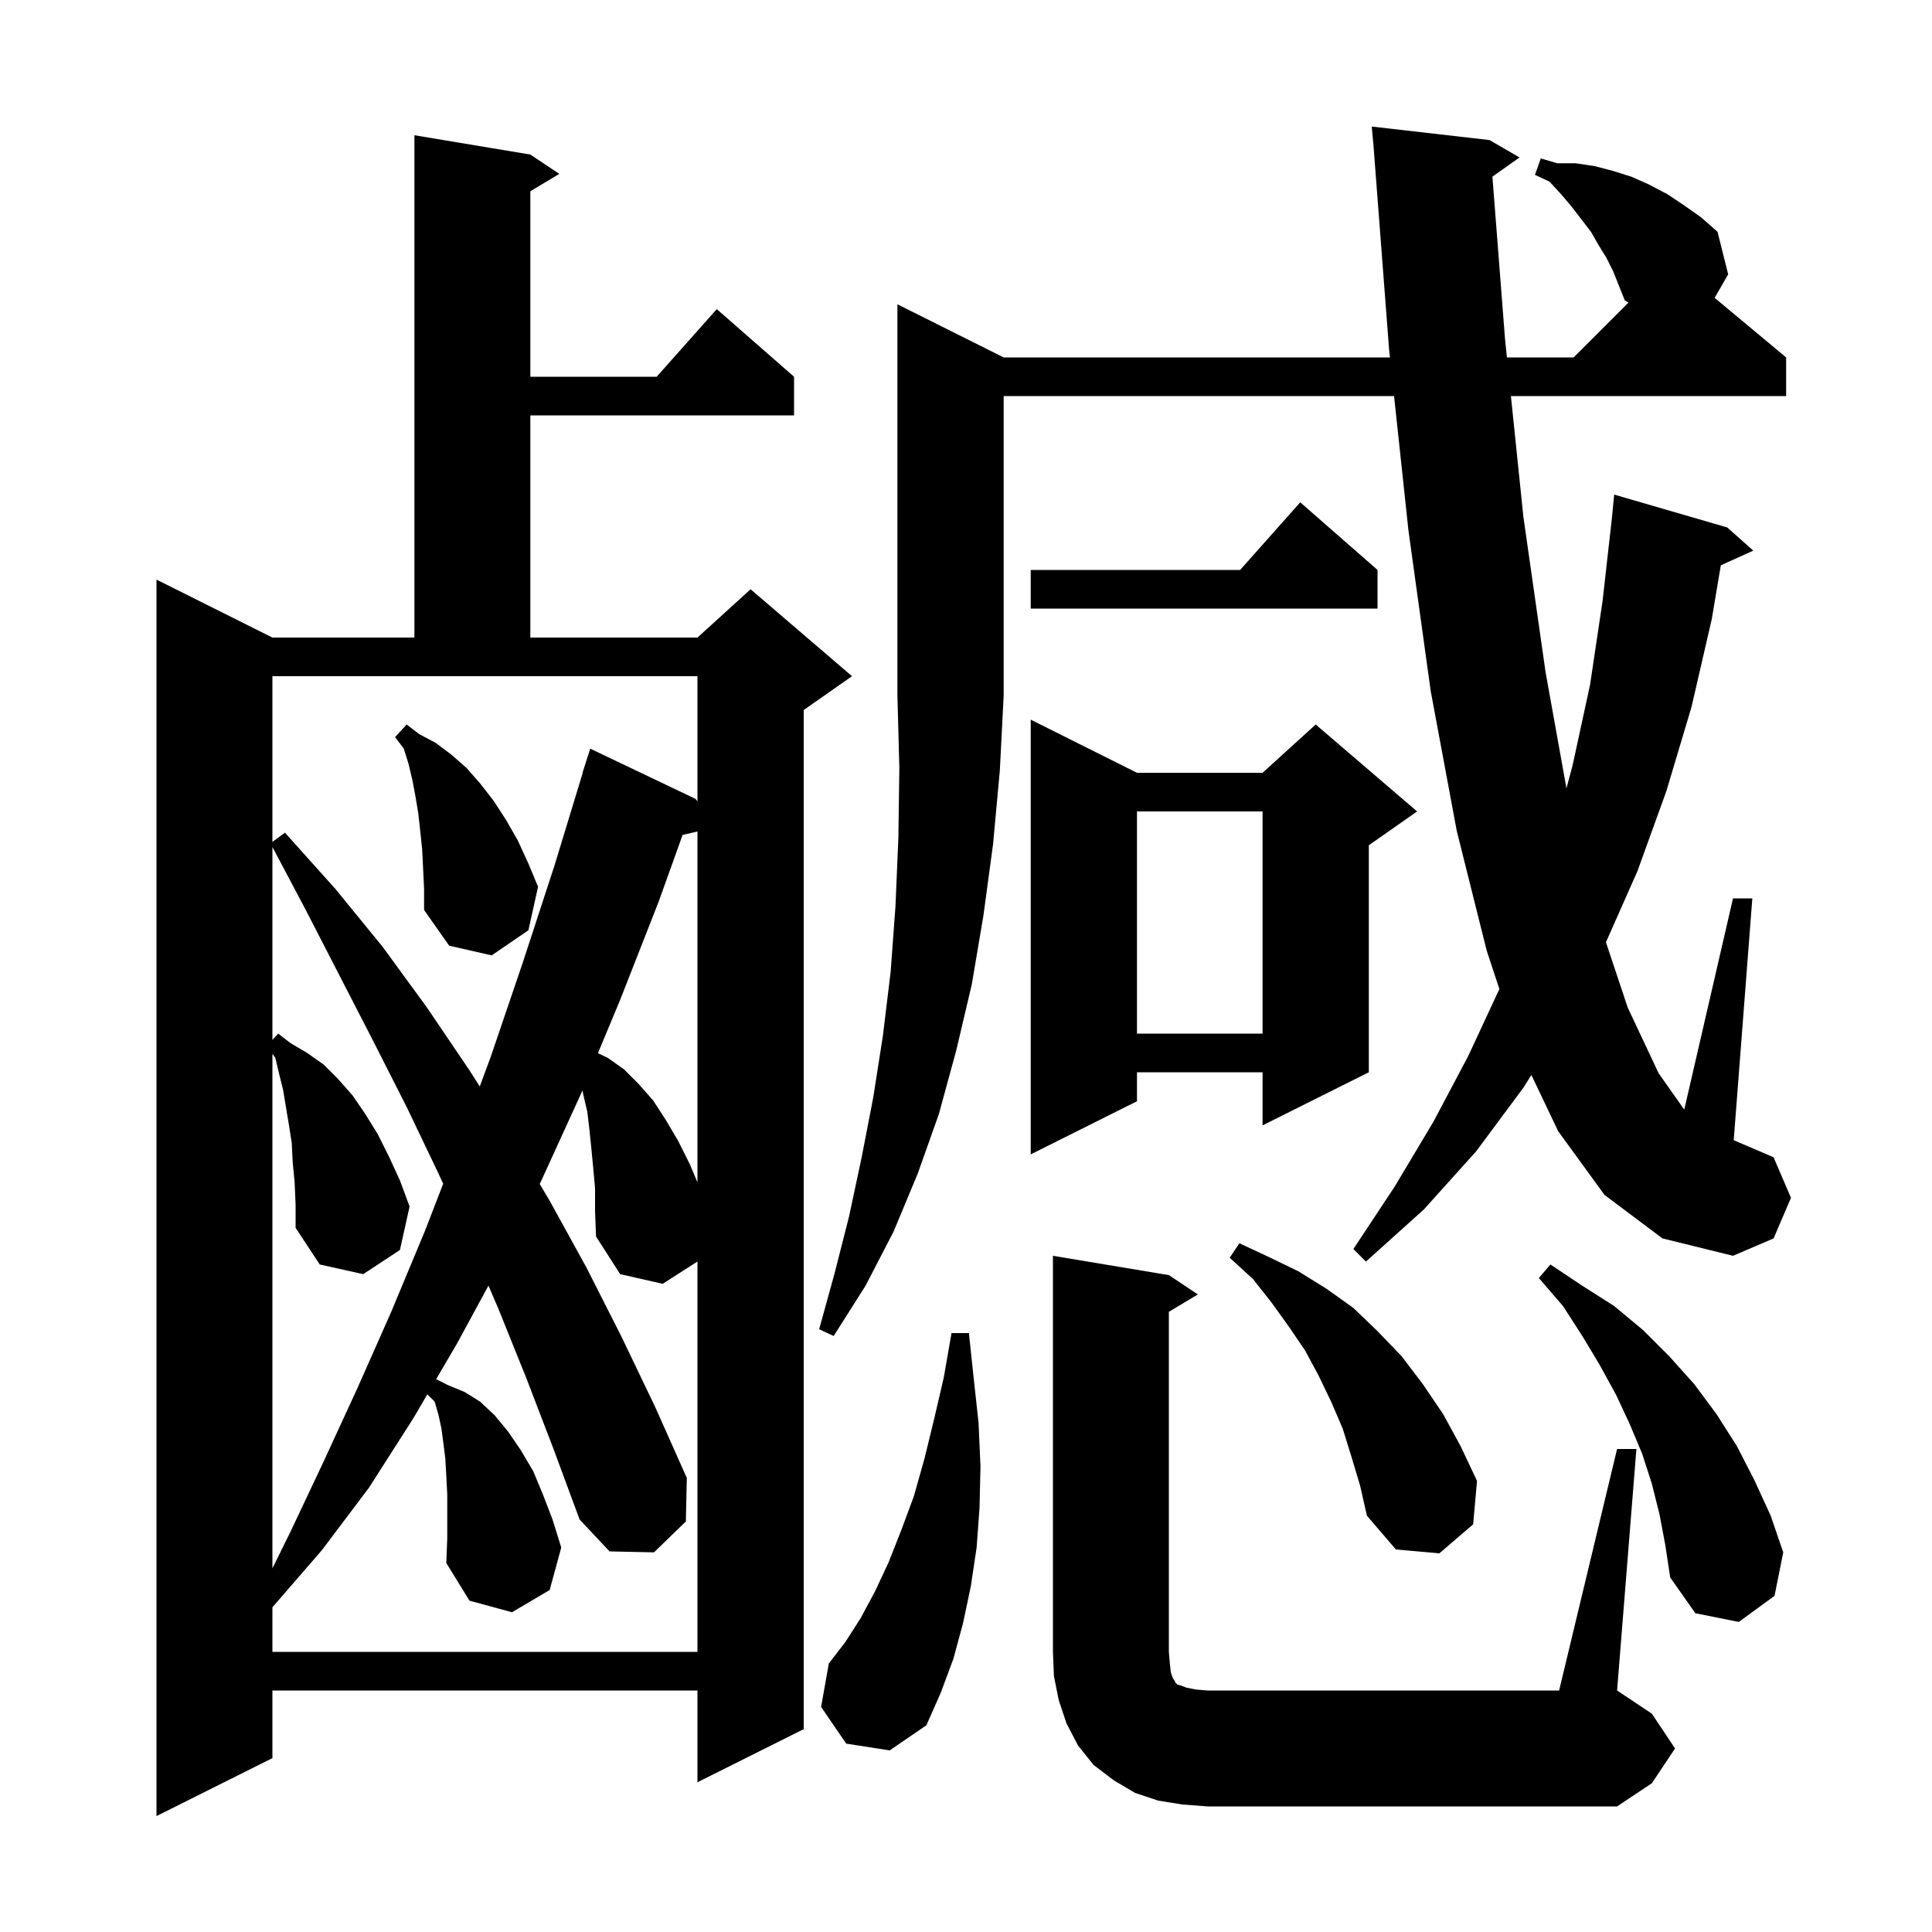 <svg xmlns="http://www.w3.org/2000/svg" xmlns:xlink="http://www.w3.org/1999/xlink" version="1.1" baseProfile="full" viewBox="0 0 200 200" width="200" height="200"><g fill="currentColor"><path d="M 54.9 16.0 L 57.9 18.0 L 54.9 19.8 L 54.9 39.0 L 67.978 39.0 L 74.2 32.0 L 82.2 39.0 L 82.2 43.0 L 54.9 43.0 L 54.9 66.0 L 72.2 66.0 L 77.7 61.0 L 88.2 70.0 L 83.2 73.5 L 83.2 179.0 L 72.2 184.5 L 72.2 175.0 L 28.2 175.0 L 28.2 182.0 L 16.2 188.0 L 16.2 60.0 L 28.2 66.0 L 42.9 66.0 L 42.9 14.0 Z M 122.4 186.8 L 119.9 186.4 L 117.5 185.6 L 115.3 184.3 L 113.2 182.7 L 111.6 180.7 L 110.4 178.4 L 109.6 176.0 L 109.1 173.5 L 109.0 171.0 L 109.0 130.0 L 121.0 132.0 L 124.0 134.0 L 121.0 135.8 L 121.0 171.0 L 121.1 172.2 L 121.2 173.1 L 121.4 173.7 L 121.6 174.0 L 121.7 174.2 L 121.9 174.4 L 122.3 174.5 L 122.8 174.7 L 123.8 174.9 L 125.0 175.0 L 161.4 175.0 L 167.4 150.0 L 169.4 150.0 L 167.4 175.0 L 171.0 177.4 L 173.4 181.0 L 171.0 184.6 L 167.4 187.0 L 125.0 187.0 Z M 87.6 180.5 L 85.0 176.7 L 85.8 172.2 L 87.5 170.0 L 89.1 167.5 L 90.6 164.7 L 92.0 161.7 L 93.3 158.4 L 94.6 154.9 L 95.7 151.0 L 96.7 146.9 L 97.7 142.6 L 98.5 138.0 L 100.3 138.0 L 100.8 142.7 L 101.3 147.3 L 101.5 151.8 L 101.4 156.1 L 101.1 160.2 L 100.5 164.2 L 99.7 168.0 L 98.7 171.7 L 97.4 175.2 L 95.9 178.6 L 92.1 181.2 Z M 54.5 142.7 L 51.6 135.5 L 50.566 133.087 L 47.3 139.1 L 45.152 142.776 L 46.4 143.4 L 48.1 144.1 L 49.7 145.1 L 51.2 146.5 L 52.6 148.2 L 53.9 150.1 L 55.2 152.3 L 56.2 154.7 L 57.2 157.3 L 58.1 160.2 L 56.9 164.6 L 53.0 166.9 L 48.6 165.7 L 46.2 161.8 L 46.3 159.2 L 46.3 154.7 L 46.2 152.8 L 46.1 151.0 L 45.9 149.4 L 45.7 147.9 L 45.4 146.5 L 45.0 145.1 L 44.239 144.339 L 42.8 146.8 L 38.2 154.0 L 33.3 160.5 L 28.2 166.385 L 28.2 171.0 L 72.2 171.0 L 72.2 130.592 L 68.6 132.9 L 64.2 131.9 L 61.7 128.0 L 61.6 125.4 L 61.6 123.0 L 61.4 120.8 L 61.2 118.7 L 61.0 116.8 L 60.8 115.1 L 60.4 113.4 L 60.295 112.873 L 60.2 113.1 L 56.0 122.3 L 55.869 122.565 L 56.9 124.3 L 60.7 131.2 L 64.3 138.3 L 67.8 145.6 L 71.1 153.0 L 71.0 157.5 L 67.7 160.7 L 63.1 160.6 L 60.0 157.3 L 57.3 150.0 Z M 171.8 156.8 L 171.0 153.6 L 170.0 150.5 L 168.7 147.4 L 167.3 144.4 L 165.6 141.3 L 163.8 138.3 L 161.8 135.2 L 159.3 132.3 L 160.5 130.9 L 163.8 133.1 L 167.1 135.2 L 170.1 137.7 L 172.8 140.4 L 175.4 143.3 L 177.7 146.4 L 179.8 149.7 L 181.6 153.2 L 183.3 156.9 L 184.6 160.7 L 183.7 165.2 L 180.0 167.9 L 175.5 167.0 L 172.9 163.3 L 172.4 160.0 Z M 30.5 122.4 L 30.3 120.3 L 30.2 118.3 L 29.9 116.4 L 29.3 112.8 L 28.9 111.2 L 28.5 109.5 L 28.2 109.1 L 28.2 162.356 L 30.1 158.5 L 33.5 151.3 L 37.0 143.7 L 40.5 135.8 L 44.0 127.4 L 45.877 122.543 L 45.4 121.5 L 42.1 114.6 L 38.6 107.7 L 31.6 94.1 L 28.2 87.678 L 28.2 107.65 L 28.8 107.0 L 30.1 108.0 L 31.8 109.0 L 33.5 110.2 L 35.0 111.7 L 36.5 113.4 L 37.8 115.3 L 39.1 117.4 L 40.3 119.8 L 41.4 122.2 L 42.4 124.9 L 41.4 129.4 L 37.6 131.9 L 33.1 130.9 L 30.6 127.1 L 30.6 124.7 Z M 139.9 150.8 L 139.0 147.9 L 137.8 145.1 L 136.5 142.4 L 135.1 139.8 L 133.4 137.3 L 131.6 134.8 L 129.7 132.4 L 127.3 130.2 L 128.3 128.7 L 131.3 130.1 L 134.4 131.6 L 137.3 133.4 L 140.1 135.4 L 142.6 137.8 L 145.1 140.4 L 147.3 143.3 L 149.4 146.4 L 151.2 149.7 L 152.9 153.3 L 152.5 157.8 L 149.0 160.8 L 144.5 160.4 L 141.5 156.9 L 140.8 153.8 Z M 103.9 37.0 L 143.886 37.0 L 143.8 36.2 L 142.2 15.3 L 142.206 15.3 L 142.0 13.1 L 154.2 14.5 L 157.3 16.3 L 154.494 18.287 L 155.8 35.1 L 155.996 37.0 L 162.9 37.0 L 168.577 31.323 L 168.2 31.1 L 167.0 28.1 L 166.3 26.7 L 165.5 25.4 L 164.7 24.0 L 162.7 21.4 L 161.6 20.1 L 160.4 18.8 L 158.9 18.1 L 159.5 16.4 L 161.2 16.9 L 163.1 16.9 L 165.1 17.2 L 167.0 17.7 L 168.9 18.3 L 170.7 19.1 L 172.6 20.1 L 174.4 21.3 L 176.1 22.5 L 177.8 24.0 L 178.9 28.4 L 177.501 30.834 L 184.9 37.0 L 184.9 41.0 L 156.409 41.0 L 157.7 53.5 L 160.0 69.6 L 162.16 81.608 L 162.8 79.2 L 164.6 70.9 L 165.9 62.2 L 166.877 53.507 L 167.1 51.2 L 178.8 54.6 L 181.5 57.0 L 178.139 58.522 L 177.2 64.1 L 175.1 73.2 L 172.5 81.9 L 169.5 90.2 L 166.247 97.542 L 168.5 104.3 L 171.7 111.1 L 174.354 114.867 L 179.4 93.0 L 181.4 93.0 L 179.474 118.032 L 183.6 119.8 L 185.4 124.0 L 183.6 128.2 L 179.4 130.0 L 172.1 128.2 L 166.1 123.7 L 161.3 117.1 L 158.529 111.281 L 157.7 112.6 L 152.8 119.2 L 147.4 125.2 L 141.4 130.6 L 140.1 129.3 L 144.4 122.8 L 148.4 116.1 L 152.0 109.3 L 155.215 102.383 L 153.9 98.4 L 150.8 86.0 L 148.1 71.5 L 145.8 54.9 L 144.313 41.0 L 103.9 41.0 L 103.9 72.0 L 103.5 79.8 L 102.8 87.4 L 101.8 94.8 L 100.6 101.9 L 99.0 108.7 L 97.2 115.3 L 95.0 121.5 L 92.5 127.5 L 89.6 133.1 L 86.3 138.3 L 84.8 137.6 L 86.4 131.8 L 87.9 125.9 L 89.2 119.8 L 90.4 113.6 L 91.4 107.2 L 92.2 100.6 L 92.7 93.8 L 93.0 86.7 L 93.1 79.5 L 92.9 72.0 L 92.9 31.5 Z M 70.663 86.429 L 68.2 93.3 L 64.2 103.5 L 61.897 109.028 L 62.9 109.5 L 64.6 110.7 L 66.1 112.2 L 67.6 113.9 L 68.9 115.9 L 70.2 118.1 L 71.4 120.5 L 72.2 122.391 L 72.2 86.079 Z M 117.7 80.0 L 130.7 80.0 L 136.2 75.0 L 146.7 84.0 L 141.7 87.5 L 141.7 111.0 L 130.7 116.5 L 130.7 111.0 L 117.7 111.0 L 117.7 114.0 L 106.7 119.5 L 106.7 74.5 Z M 28.2 87.153 L 29.5 86.2 L 34.7 92.0 L 39.6 98.0 L 44.2 104.3 L 48.6 110.8 L 49.664 112.473 L 50.8 109.4 L 54.1 99.7 L 57.4 89.6 L 60.324 80.006 L 60.3 80.0 L 61.1 77.5 L 72.0 82.7 L 72.2 82.952 L 72.2 70.0 L 28.2 70.0 Z M 117.7 84.0 L 117.7 107.0 L 130.7 107.0 L 130.7 84.0 Z M 43.8 89.9 L 43.7 87.9 L 43.5 86.0 L 43.3 84.2 L 43.0 82.4 L 42.7 80.8 L 42.3 79.1 L 41.8 77.5 L 40.9 76.3 L 42.1 75.0 L 43.4 76.0 L 45.1 76.9 L 46.7 78.1 L 48.3 79.5 L 49.7 81.1 L 51.1 82.9 L 52.4 84.9 L 53.6 87.0 L 54.7 89.4 L 55.7 91.8 L 54.7 96.3 L 50.9 98.9 L 46.5 97.9 L 43.9 94.2 L 43.9 92.0 Z M 142.6 59.0 L 142.6 63.0 L 106.7 63.0 L 106.7 59.0 L 128.378 59.0 L 134.6 52.0 Z "/></g></svg>